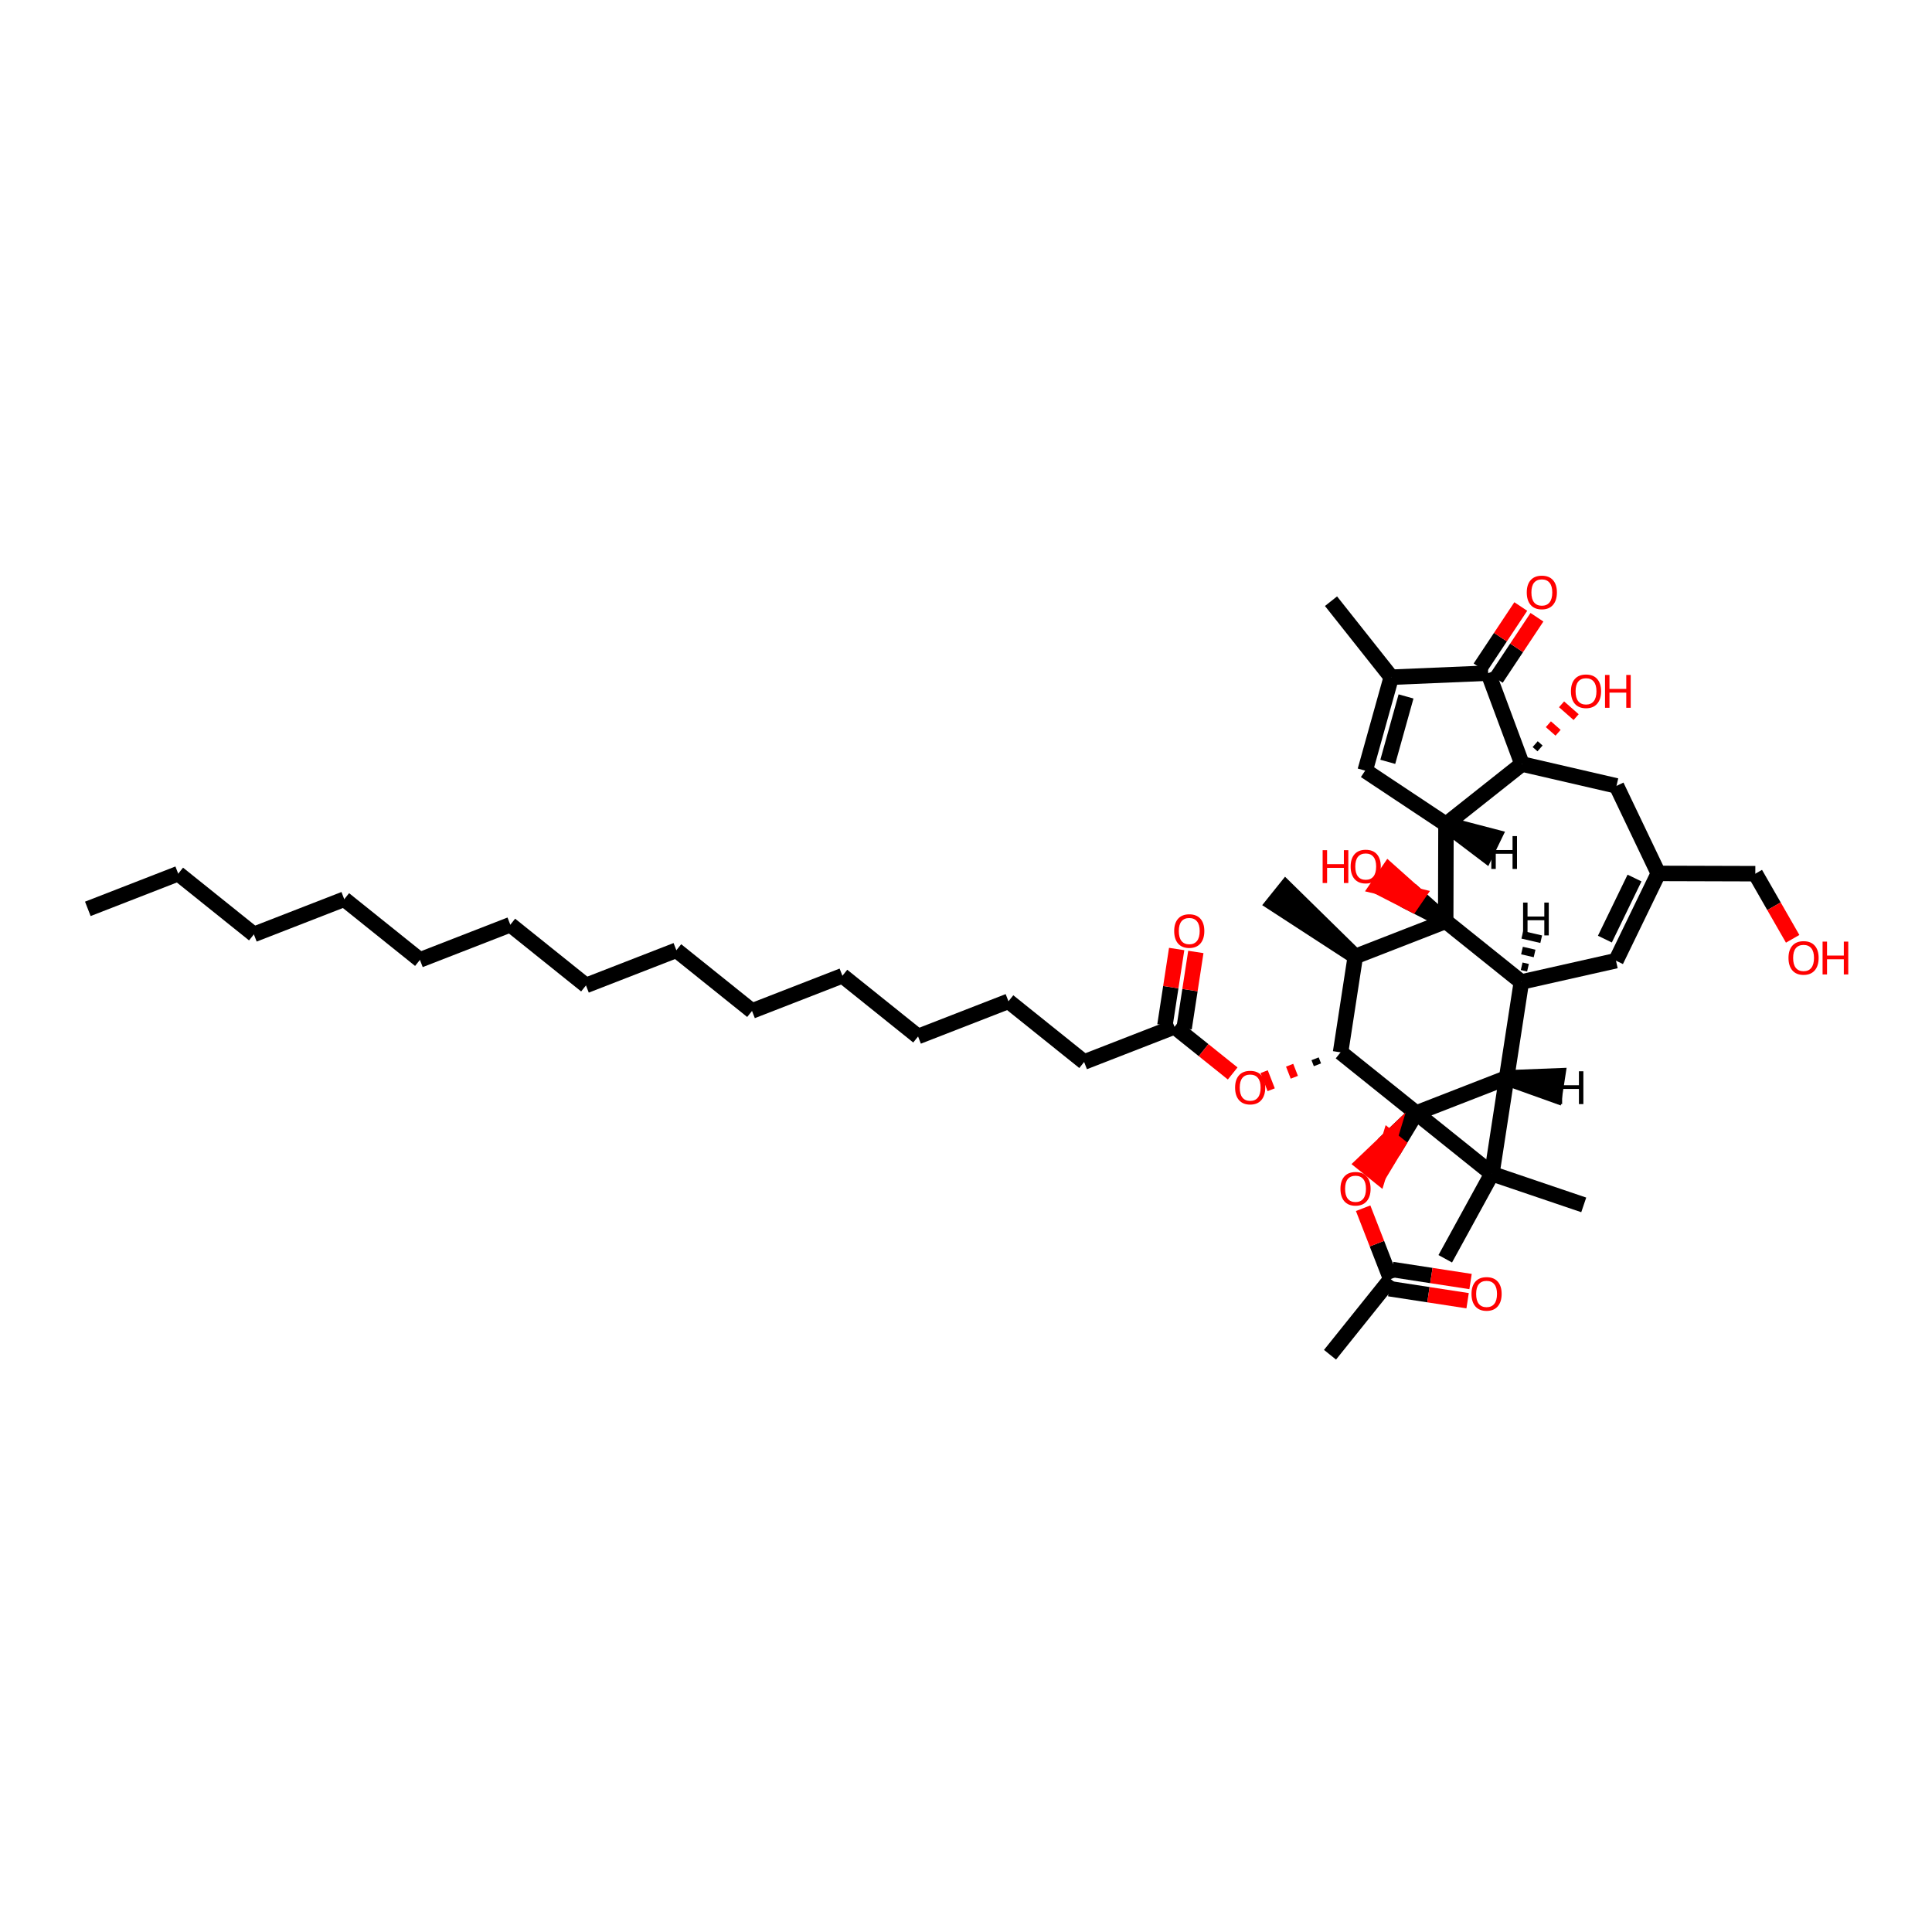 <?xml version='1.0' encoding='iso-8859-1'?>
<svg version='1.1' baseProfile='full'
              xmlns='http://www.w3.org/2000/svg'
                      xmlns:rdkit='http://www.rdkit.org/xml'
                      xmlns:xlink='http://www.w3.org/1999/xlink'
                  xml:space='preserve'
width='250px' height='250px' viewBox='0 0 250 250'>
<!-- END OF HEADER -->
<rect style='opacity:1.0;fill:#FFFFFF;stroke:none' width='250' height='250' x='0' y='0'> </rect>
<path class='bond-0 atom-0 atom-6' d='M 11.364,117.606 L 23.061,113.054' style='fill:none;fill-rule:evenodd;stroke:#000000;stroke-width:2.0px;stroke-linecap:butt;stroke-linejoin:miter;stroke-opacity:1' />
<path class='bond-1 atom-1 atom-22' d='M 172.232,77.794 L 180.029,87.63' style='fill:none;fill-rule:evenodd;stroke:#000000;stroke-width:2.0px;stroke-linecap:butt;stroke-linejoin:miter;stroke-opacity:1' />
<path class='bond-2 atom-23 atom-2' d='M 175.376,123.767 L 166.371,114.934 L 164.8,116.892 Z' style='fill:#000000;fill-rule:evenodd;fill-opacity:1;stroke:#000000;stroke-width:2.0px;stroke-linecap:butt;stroke-linejoin:miter;stroke-opacity:1;' />
<path class='bond-3 atom-3 atom-24' d='M 172.103,175.303 L 179.957,165.513' style='fill:none;fill-rule:evenodd;stroke:#000000;stroke-width:2.0px;stroke-linecap:butt;stroke-linejoin:miter;stroke-opacity:1' />
<path class='bond-4 atom-4 atom-32' d='M 204.935,155.912 L 193.049,151.88' style='fill:none;fill-rule:evenodd;stroke:#000000;stroke-width:2.0px;stroke-linecap:butt;stroke-linejoin:miter;stroke-opacity:1' />
<path class='bond-5 atom-5 atom-32' d='M 187.015,162.885 L 193.049,151.88' style='fill:none;fill-rule:evenodd;stroke:#000000;stroke-width:2.0px;stroke-linecap:butt;stroke-linejoin:miter;stroke-opacity:1' />
<path class='bond-6 atom-6 atom-7' d='M 23.061,113.054 L 32.851,120.908' style='fill:none;fill-rule:evenodd;stroke:#000000;stroke-width:2.0px;stroke-linecap:butt;stroke-linejoin:miter;stroke-opacity:1' />
<path class='bond-7 atom-7 atom-8' d='M 32.851,120.908 L 44.547,116.357' style='fill:none;fill-rule:evenodd;stroke:#000000;stroke-width:2.0px;stroke-linecap:butt;stroke-linejoin:miter;stroke-opacity:1' />
<path class='bond-8 atom-8 atom-9' d='M 44.547,116.357 L 54.337,124.211' style='fill:none;fill-rule:evenodd;stroke:#000000;stroke-width:2.0px;stroke-linecap:butt;stroke-linejoin:miter;stroke-opacity:1' />
<path class='bond-9 atom-9 atom-10' d='M 54.337,124.211 L 66.034,119.659' style='fill:none;fill-rule:evenodd;stroke:#000000;stroke-width:2.0px;stroke-linecap:butt;stroke-linejoin:miter;stroke-opacity:1' />
<path class='bond-10 atom-10 atom-11' d='M 66.034,119.659 L 75.825,127.513' style='fill:none;fill-rule:evenodd;stroke:#000000;stroke-width:2.0px;stroke-linecap:butt;stroke-linejoin:miter;stroke-opacity:1' />
<path class='bond-11 atom-11 atom-12' d='M 75.825,127.513 L 87.521,122.962' style='fill:none;fill-rule:evenodd;stroke:#000000;stroke-width:2.0px;stroke-linecap:butt;stroke-linejoin:miter;stroke-opacity:1' />
<path class='bond-12 atom-12 atom-13' d='M 87.521,122.962 L 97.311,130.816' style='fill:none;fill-rule:evenodd;stroke:#000000;stroke-width:2.0px;stroke-linecap:butt;stroke-linejoin:miter;stroke-opacity:1' />
<path class='bond-13 atom-13 atom-14' d='M 97.311,130.816 L 109.008,126.265' style='fill:none;fill-rule:evenodd;stroke:#000000;stroke-width:2.0px;stroke-linecap:butt;stroke-linejoin:miter;stroke-opacity:1' />
<path class='bond-14 atom-14 atom-15' d='M 109.008,126.265 L 118.798,134.119' style='fill:none;fill-rule:evenodd;stroke:#000000;stroke-width:2.0px;stroke-linecap:butt;stroke-linejoin:miter;stroke-opacity:1' />
<path class='bond-15 atom-15 atom-16' d='M 118.798,134.119 L 130.495,129.567' style='fill:none;fill-rule:evenodd;stroke:#000000;stroke-width:2.0px;stroke-linecap:butt;stroke-linejoin:miter;stroke-opacity:1' />
<path class='bond-16 atom-16 atom-17' d='M 130.495,129.567 L 140.285,137.421' style='fill:none;fill-rule:evenodd;stroke:#000000;stroke-width:2.0px;stroke-linecap:butt;stroke-linejoin:miter;stroke-opacity:1' />
<path class='bond-17 atom-17 atom-28' d='M 140.285,137.421 L 151.982,132.87' style='fill:none;fill-rule:evenodd;stroke:#000000;stroke-width:2.0px;stroke-linecap:butt;stroke-linejoin:miter;stroke-opacity:1' />
<path class='bond-18 atom-18 atom-22' d='M 176.654,99.719 L 180.029,87.63' style='fill:none;fill-rule:evenodd;stroke:#000000;stroke-width:2.0px;stroke-linecap:butt;stroke-linejoin:miter;stroke-opacity:1' />
<path class='bond-18 atom-18 atom-22' d='M 179.578,98.581 L 181.94,90.118' style='fill:none;fill-rule:evenodd;stroke:#000000;stroke-width:2.0px;stroke-linecap:butt;stroke-linejoin:miter;stroke-opacity:1' />
<path class='bond-19 atom-18 atom-27' d='M 176.654,99.719 L 187.109,106.664' style='fill:none;fill-rule:evenodd;stroke:#000000;stroke-width:2.0px;stroke-linecap:butt;stroke-linejoin:miter;stroke-opacity:1' />
<path class='bond-20 atom-19 atom-25' d='M 209.107,124.312 L 214.586,113.019' style='fill:none;fill-rule:evenodd;stroke:#000000;stroke-width:2.0px;stroke-linecap:butt;stroke-linejoin:miter;stroke-opacity:1' />
<path class='bond-20 atom-19 atom-25' d='M 207.671,121.522 L 211.506,113.618' style='fill:none;fill-rule:evenodd;stroke:#000000;stroke-width:2.0px;stroke-linecap:butt;stroke-linejoin:miter;stroke-opacity:1' />
<path class='bond-21 atom-19 atom-26' d='M 209.107,124.312 L 196.863,127.069' style='fill:none;fill-rule:evenodd;stroke:#000000;stroke-width:2.0px;stroke-linecap:butt;stroke-linejoin:miter;stroke-opacity:1' />
<path class='bond-22 atom-20 atom-25' d='M 209.173,101.695 L 214.586,113.019' style='fill:none;fill-rule:evenodd;stroke:#000000;stroke-width:2.0px;stroke-linecap:butt;stroke-linejoin:miter;stroke-opacity:1' />
<path class='bond-23 atom-20 atom-33' d='M 209.173,101.695 L 196.945,98.867' style='fill:none;fill-rule:evenodd;stroke:#000000;stroke-width:2.0px;stroke-linecap:butt;stroke-linejoin:miter;stroke-opacity:1' />
<path class='bond-24 atom-21 atom-25' d='M 227.137,113.056 L 214.586,113.019' style='fill:none;fill-rule:evenodd;stroke:#000000;stroke-width:2.0px;stroke-linecap:butt;stroke-linejoin:miter;stroke-opacity:1' />
<path class='bond-25 atom-21 atom-36' d='M 227.137,113.056 L 229.553,117.269' style='fill:none;fill-rule:evenodd;stroke:#000000;stroke-width:2.0px;stroke-linecap:butt;stroke-linejoin:miter;stroke-opacity:1' />
<path class='bond-25 atom-21 atom-36' d='M 229.553,117.269 L 231.969,121.482' style='fill:none;fill-rule:evenodd;stroke:#FF0000;stroke-width:2.0px;stroke-linecap:butt;stroke-linejoin:miter;stroke-opacity:1' />
<path class='bond-26 atom-22 atom-30' d='M 180.029,87.63 L 192.569,87.103' style='fill:none;fill-rule:evenodd;stroke:#000000;stroke-width:2.0px;stroke-linecap:butt;stroke-linejoin:miter;stroke-opacity:1' />
<path class='bond-27 atom-23 atom-31' d='M 175.376,123.767 L 173.469,136.172' style='fill:none;fill-rule:evenodd;stroke:#000000;stroke-width:2.0px;stroke-linecap:butt;stroke-linejoin:miter;stroke-opacity:1' />
<path class='bond-28 atom-23 atom-34' d='M 175.376,123.767 L 187.073,119.215' style='fill:none;fill-rule:evenodd;stroke:#000000;stroke-width:2.0px;stroke-linecap:butt;stroke-linejoin:miter;stroke-opacity:1' />
<path class='bond-29 atom-24 atom-37' d='M 179.766,166.754 L 184.837,167.533' style='fill:none;fill-rule:evenodd;stroke:#000000;stroke-width:2.0px;stroke-linecap:butt;stroke-linejoin:miter;stroke-opacity:1' />
<path class='bond-29 atom-24 atom-37' d='M 184.837,167.533 L 189.908,168.312' style='fill:none;fill-rule:evenodd;stroke:#FF0000;stroke-width:2.0px;stroke-linecap:butt;stroke-linejoin:miter;stroke-opacity:1' />
<path class='bond-29 atom-24 atom-37' d='M 180.147,164.272 L 185.218,165.052' style='fill:none;fill-rule:evenodd;stroke:#000000;stroke-width:2.0px;stroke-linecap:butt;stroke-linejoin:miter;stroke-opacity:1' />
<path class='bond-29 atom-24 atom-37' d='M 185.218,165.052 L 190.289,165.831' style='fill:none;fill-rule:evenodd;stroke:#FF0000;stroke-width:2.0px;stroke-linecap:butt;stroke-linejoin:miter;stroke-opacity:1' />
<path class='bond-30 atom-24 atom-43' d='M 179.957,165.513 L 178.173,160.928' style='fill:none;fill-rule:evenodd;stroke:#000000;stroke-width:2.0px;stroke-linecap:butt;stroke-linejoin:miter;stroke-opacity:1' />
<path class='bond-30 atom-24 atom-43' d='M 178.173,160.928 L 176.389,156.344' style='fill:none;fill-rule:evenodd;stroke:#FF0000;stroke-width:2.0px;stroke-linecap:butt;stroke-linejoin:miter;stroke-opacity:1' />
<path class='bond-31 atom-26 atom-29' d='M 196.863,127.069 L 194.956,139.475' style='fill:none;fill-rule:evenodd;stroke:#000000;stroke-width:2.0px;stroke-linecap:butt;stroke-linejoin:miter;stroke-opacity:1' />
<path class='bond-32 atom-26 atom-34' d='M 196.863,127.069 L 187.073,119.215' style='fill:none;fill-rule:evenodd;stroke:#000000;stroke-width:2.0px;stroke-linecap:butt;stroke-linejoin:miter;stroke-opacity:1' />
<path class='bond-47 atom-26 atom-44' d='M 197.719,125.224 L 196.904,125.035' style='fill:none;fill-rule:evenodd;stroke:#000000;stroke-width:1.0px;stroke-linecap:butt;stroke-linejoin:miter;stroke-opacity:1' />
<path class='bond-47 atom-26 atom-44' d='M 198.575,123.378 L 196.945,123.001' style='fill:none;fill-rule:evenodd;stroke:#000000;stroke-width:1.0px;stroke-linecap:butt;stroke-linejoin:miter;stroke-opacity:1' />
<path class='bond-47 atom-26 atom-44' d='M 199.432,121.533 L 196.986,120.967' style='fill:none;fill-rule:evenodd;stroke:#000000;stroke-width:1.0px;stroke-linecap:butt;stroke-linejoin:miter;stroke-opacity:1' />
<path class='bond-33 atom-27 atom-33' d='M 187.109,106.664 L 196.945,98.867' style='fill:none;fill-rule:evenodd;stroke:#000000;stroke-width:2.0px;stroke-linecap:butt;stroke-linejoin:miter;stroke-opacity:1' />
<path class='bond-34 atom-27 atom-34' d='M 187.109,106.664 L 187.073,119.215' style='fill:none;fill-rule:evenodd;stroke:#000000;stroke-width:2.0px;stroke-linecap:butt;stroke-linejoin:miter;stroke-opacity:1' />
<path class='bond-48 atom-27 atom-45' d='M 187.109,106.664 L 192.218,110.538 L 193.314,108.279 Z' style='fill:#000000;fill-rule:evenodd;fill-opacity:1;stroke:#000000;stroke-width:2.0px;stroke-linecap:butt;stroke-linejoin:miter;stroke-opacity:1;' />
<path class='bond-35 atom-28 atom-38' d='M 153.223,133.06 L 153.982,128.121' style='fill:none;fill-rule:evenodd;stroke:#000000;stroke-width:2.0px;stroke-linecap:butt;stroke-linejoin:miter;stroke-opacity:1' />
<path class='bond-35 atom-28 atom-38' d='M 153.982,128.121 L 154.741,123.182' style='fill:none;fill-rule:evenodd;stroke:#FF0000;stroke-width:2.0px;stroke-linecap:butt;stroke-linejoin:miter;stroke-opacity:1' />
<path class='bond-35 atom-28 atom-38' d='M 150.742,132.679 L 151.501,127.74' style='fill:none;fill-rule:evenodd;stroke:#000000;stroke-width:2.0px;stroke-linecap:butt;stroke-linejoin:miter;stroke-opacity:1' />
<path class='bond-35 atom-28 atom-38' d='M 151.501,127.74 L 152.26,122.801' style='fill:none;fill-rule:evenodd;stroke:#FF0000;stroke-width:2.0px;stroke-linecap:butt;stroke-linejoin:miter;stroke-opacity:1' />
<path class='bond-36 atom-28 atom-42' d='M 151.982,132.87 L 155.745,135.888' style='fill:none;fill-rule:evenodd;stroke:#000000;stroke-width:2.0px;stroke-linecap:butt;stroke-linejoin:miter;stroke-opacity:1' />
<path class='bond-36 atom-28 atom-42' d='M 155.745,135.888 L 159.508,138.907' style='fill:none;fill-rule:evenodd;stroke:#FF0000;stroke-width:2.0px;stroke-linecap:butt;stroke-linejoin:miter;stroke-opacity:1' />
<path class='bond-37 atom-29 atom-32' d='M 194.956,139.475 L 193.049,151.88' style='fill:none;fill-rule:evenodd;stroke:#000000;stroke-width:2.0px;stroke-linecap:butt;stroke-linejoin:miter;stroke-opacity:1' />
<path class='bond-38 atom-29 atom-35' d='M 194.956,139.475 L 183.259,144.026' style='fill:none;fill-rule:evenodd;stroke:#000000;stroke-width:2.0px;stroke-linecap:butt;stroke-linejoin:miter;stroke-opacity:1' />
<path class='bond-49 atom-29 atom-46' d='M 194.956,139.475 L 201.164,141.699 L 201.546,139.218 Z' style='fill:#000000;fill-rule:evenodd;fill-opacity:1;stroke:#000000;stroke-width:2.0px;stroke-linecap:butt;stroke-linejoin:miter;stroke-opacity:1;' />
<path class='bond-39 atom-30 atom-33' d='M 192.569,87.103 L 196.945,98.867' style='fill:none;fill-rule:evenodd;stroke:#000000;stroke-width:2.0px;stroke-linecap:butt;stroke-linejoin:miter;stroke-opacity:1' />
<path class='bond-40 atom-30 atom-39' d='M 193.614,87.798 L 196.247,83.834' style='fill:none;fill-rule:evenodd;stroke:#000000;stroke-width:2.0px;stroke-linecap:butt;stroke-linejoin:miter;stroke-opacity:1' />
<path class='bond-40 atom-30 atom-39' d='M 196.247,83.834 L 198.88,79.871' style='fill:none;fill-rule:evenodd;stroke:#FF0000;stroke-width:2.0px;stroke-linecap:butt;stroke-linejoin:miter;stroke-opacity:1' />
<path class='bond-40 atom-30 atom-39' d='M 191.523,86.409 L 194.156,82.445' style='fill:none;fill-rule:evenodd;stroke:#000000;stroke-width:2.0px;stroke-linecap:butt;stroke-linejoin:miter;stroke-opacity:1' />
<path class='bond-40 atom-30 atom-39' d='M 194.156,82.445 L 196.789,78.482' style='fill:none;fill-rule:evenodd;stroke:#FF0000;stroke-width:2.0px;stroke-linecap:butt;stroke-linejoin:miter;stroke-opacity:1' />
<path class='bond-41 atom-31 atom-35' d='M 173.469,136.172 L 183.259,144.026' style='fill:none;fill-rule:evenodd;stroke:#000000;stroke-width:2.0px;stroke-linecap:butt;stroke-linejoin:miter;stroke-opacity:1' />
<path class='bond-42 atom-31 atom-42' d='M 170.173,137.006 L 170.476,137.785' style='fill:none;fill-rule:evenodd;stroke:#000000;stroke-width:1.0px;stroke-linecap:butt;stroke-linejoin:miter;stroke-opacity:1' />
<path class='bond-42 atom-31 atom-42' d='M 166.877,137.839 L 167.484,139.399' style='fill:none;fill-rule:evenodd;stroke:#FF0000;stroke-width:1.0px;stroke-linecap:butt;stroke-linejoin:miter;stroke-opacity:1' />
<path class='bond-42 atom-31 atom-42' d='M 163.581,138.673 L 164.491,141.012' style='fill:none;fill-rule:evenodd;stroke:#FF0000;stroke-width:1.0px;stroke-linecap:butt;stroke-linejoin:miter;stroke-opacity:1' />
<path class='bond-43 atom-32 atom-35' d='M 193.049,151.88 L 183.259,144.026' style='fill:none;fill-rule:evenodd;stroke:#000000;stroke-width:2.0px;stroke-linecap:butt;stroke-linejoin:miter;stroke-opacity:1' />
<path class='bond-44 atom-33 atom-40' d='M 199.28,96.843 L 198.652,96.291' style='fill:none;fill-rule:evenodd;stroke:#000000;stroke-width:1.0px;stroke-linecap:butt;stroke-linejoin:miter;stroke-opacity:1' />
<path class='bond-44 atom-33 atom-40' d='M 201.616,94.819 L 200.359,93.715' style='fill:none;fill-rule:evenodd;stroke:#FF0000;stroke-width:1.0px;stroke-linecap:butt;stroke-linejoin:miter;stroke-opacity:1' />
<path class='bond-44 atom-33 atom-40' d='M 203.951,92.795 L 202.066,91.138' style='fill:none;fill-rule:evenodd;stroke:#FF0000;stroke-width:1.0px;stroke-linecap:butt;stroke-linejoin:miter;stroke-opacity:1' />
<path class='bond-45 atom-34 atom-41' d='M 187.073,119.215 L 183.385,115.924 L 182.675,116.959 Z' style='fill:#000000;fill-rule:evenodd;fill-opacity:1;stroke:#000000;stroke-width:2.0px;stroke-linecap:butt;stroke-linejoin:miter;stroke-opacity:1;' />
<path class='bond-45 atom-34 atom-41' d='M 183.385,115.924 L 178.277,114.703 L 179.697,112.633 Z' style='fill:#FF0000;fill-rule:evenodd;fill-opacity:1;stroke:#FF0000;stroke-width:2.0px;stroke-linecap:butt;stroke-linejoin:miter;stroke-opacity:1;' />
<path class='bond-45 atom-34 atom-41' d='M 183.385,115.924 L 182.675,116.959 L 178.277,114.703 Z' style='fill:#FF0000;fill-rule:evenodd;fill-opacity:1;stroke:#FF0000;stroke-width:2.0px;stroke-linecap:butt;stroke-linejoin:miter;stroke-opacity:1;' />
<path class='bond-46 atom-35 atom-43' d='M 183.259,144.026 L 179.83,147.298 L 180.809,148.083 Z' style='fill:#000000;fill-rule:evenodd;fill-opacity:1;stroke:#000000;stroke-width:2.0px;stroke-linecap:butt;stroke-linejoin:miter;stroke-opacity:1;' />
<path class='bond-46 atom-35 atom-43' d='M 179.83,147.298 L 178.359,152.14 L 176.401,150.569 Z' style='fill:#FF0000;fill-rule:evenodd;fill-opacity:1;stroke:#FF0000;stroke-width:2.0px;stroke-linecap:butt;stroke-linejoin:miter;stroke-opacity:1;' />
<path class='bond-46 atom-35 atom-43' d='M 179.83,147.298 L 180.809,148.083 L 178.359,152.14 Z' style='fill:#FF0000;fill-rule:evenodd;fill-opacity:1;stroke:#FF0000;stroke-width:2.0px;stroke-linecap:butt;stroke-linejoin:miter;stroke-opacity:1;' />
<path  class='atom-36' d='M 231.431 123.956
Q 231.431 122.936, 231.935 122.366
Q 232.439 121.796, 233.381 121.796
Q 234.323 121.796, 234.827 122.366
Q 235.331 122.936, 235.331 123.956
Q 235.331 124.988, 234.821 125.576
Q 234.311 126.158, 233.381 126.158
Q 232.445 126.158, 231.935 125.576
Q 231.431 124.994, 231.431 123.956
M 233.381 125.678
Q 234.029 125.678, 234.377 125.246
Q 234.731 124.808, 234.731 123.956
Q 234.731 123.122, 234.377 122.702
Q 234.029 122.276, 233.381 122.276
Q 232.733 122.276, 232.379 122.696
Q 232.031 123.116, 232.031 123.956
Q 232.031 124.814, 232.379 125.246
Q 232.733 125.678, 233.381 125.678
' fill='#FF0000'/>
<path  class='atom-36' d='M 235.841 121.844
L 236.417 121.844
L 236.417 123.65
L 238.589 123.65
L 238.589 121.844
L 239.165 121.844
L 239.165 126.092
L 238.589 126.092
L 238.589 124.13
L 236.417 124.13
L 236.417 126.092
L 235.841 126.092
L 235.841 121.844
' fill='#FF0000'/>
<path  class='atom-37' d='M 190.412 167.432
Q 190.412 166.412, 190.916 165.842
Q 191.42 165.272, 192.362 165.272
Q 193.304 165.272, 193.808 165.842
Q 194.312 166.412, 194.312 167.432
Q 194.312 168.464, 193.802 169.052
Q 193.292 169.634, 192.362 169.634
Q 191.426 169.634, 190.916 169.052
Q 190.412 168.47, 190.412 167.432
M 192.362 169.154
Q 193.01 169.154, 193.358 168.722
Q 193.712 168.284, 193.712 167.432
Q 193.712 166.598, 193.358 166.178
Q 193.01 165.752, 192.362 165.752
Q 191.714 165.752, 191.36 166.172
Q 191.012 166.592, 191.012 167.432
Q 191.012 168.29, 191.36 168.722
Q 191.714 169.154, 192.362 169.154
' fill='#FF0000'/>
<path  class='atom-38' d='M 151.939 120.476
Q 151.939 119.456, 152.443 118.886
Q 152.947 118.316, 153.889 118.316
Q 154.831 118.316, 155.335 118.886
Q 155.839 119.456, 155.839 120.476
Q 155.839 121.508, 155.329 122.096
Q 154.819 122.678, 153.889 122.678
Q 152.953 122.678, 152.443 122.096
Q 151.939 121.514, 151.939 120.476
M 153.889 122.198
Q 154.537 122.198, 154.885 121.766
Q 155.239 121.328, 155.239 120.476
Q 155.239 119.642, 154.885 119.222
Q 154.537 118.796, 153.889 118.796
Q 153.241 118.796, 152.887 119.216
Q 152.539 119.636, 152.539 120.476
Q 152.539 121.334, 152.887 121.766
Q 153.241 122.198, 153.889 122.198
' fill='#FF0000'/>
<path  class='atom-39' d='M 197.563 76.661
Q 197.563 75.641, 198.067 75.071
Q 198.571 74.501, 199.513 74.501
Q 200.455 74.501, 200.959 75.071
Q 201.463 75.641, 201.463 76.661
Q 201.463 77.693, 200.953 78.281
Q 200.443 78.863, 199.513 78.863
Q 198.577 78.863, 198.067 78.281
Q 197.563 77.699, 197.563 76.661
M 199.513 78.383
Q 200.161 78.383, 200.509 77.951
Q 200.863 77.513, 200.863 76.661
Q 200.863 75.827, 200.509 75.407
Q 200.161 74.981, 199.513 74.981
Q 198.865 74.981, 198.511 75.401
Q 198.163 75.821, 198.163 76.661
Q 198.163 77.519, 198.511 77.951
Q 198.865 78.383, 199.513 78.383
' fill='#FF0000'/>
<path  class='atom-40' d='M 203.28 89.451
Q 203.28 88.431, 203.784 87.861
Q 204.288 87.291, 205.23 87.291
Q 206.172 87.291, 206.676 87.861
Q 207.18 88.431, 207.18 89.451
Q 207.18 90.483, 206.67 91.071
Q 206.16 91.653, 205.23 91.653
Q 204.294 91.653, 203.784 91.071
Q 203.28 90.489, 203.28 89.451
M 205.23 91.173
Q 205.878 91.173, 206.226 90.741
Q 206.58 90.303, 206.58 89.451
Q 206.58 88.617, 206.226 88.197
Q 205.878 87.771, 205.23 87.771
Q 204.582 87.771, 204.228 88.191
Q 203.88 88.611, 203.88 89.451
Q 203.88 90.309, 204.228 90.741
Q 204.582 91.173, 205.23 91.173
' fill='#FF0000'/>
<path  class='atom-40' d='M 207.69 87.339
L 208.266 87.339
L 208.266 89.145
L 210.438 89.145
L 210.438 87.339
L 211.014 87.339
L 211.014 91.587
L 210.438 91.587
L 210.438 89.625
L 208.266 89.625
L 208.266 91.587
L 207.69 91.587
L 207.69 87.339
' fill='#FF0000'/>
<path  class='atom-41' d='M 171.149 110.015
L 171.725 110.015
L 171.725 111.821
L 173.897 111.821
L 173.897 110.015
L 174.473 110.015
L 174.473 114.263
L 173.897 114.263
L 173.897 112.301
L 171.725 112.301
L 171.725 114.263
L 171.149 114.263
L 171.149 110.015
' fill='#FF0000'/>
<path  class='atom-41' d='M 174.773 112.127
Q 174.773 111.107, 175.277 110.537
Q 175.781 109.967, 176.723 109.967
Q 177.665 109.967, 178.169 110.537
Q 178.673 111.107, 178.673 112.127
Q 178.673 113.159, 178.163 113.747
Q 177.653 114.329, 176.723 114.329
Q 175.787 114.329, 175.277 113.747
Q 174.773 113.165, 174.773 112.127
M 176.723 113.849
Q 177.371 113.849, 177.719 113.417
Q 178.073 112.979, 178.073 112.127
Q 178.073 111.293, 177.719 110.873
Q 177.371 110.447, 176.723 110.447
Q 176.075 110.447, 175.721 110.867
Q 175.373 111.287, 175.373 112.127
Q 175.373 112.985, 175.721 113.417
Q 176.075 113.849, 176.723 113.849
' fill='#FF0000'/>
<path  class='atom-42' d='M 159.822 140.736
Q 159.822 139.716, 160.326 139.146
Q 160.83 138.576, 161.772 138.576
Q 162.714 138.576, 163.218 139.146
Q 163.722 139.716, 163.722 140.736
Q 163.722 141.768, 163.212 142.356
Q 162.702 142.938, 161.772 142.938
Q 160.836 142.938, 160.326 142.356
Q 159.822 141.774, 159.822 140.736
M 161.772 142.458
Q 162.42 142.458, 162.768 142.026
Q 163.122 141.588, 163.122 140.736
Q 163.122 139.902, 162.768 139.482
Q 162.42 139.056, 161.772 139.056
Q 161.124 139.056, 160.77 139.476
Q 160.422 139.896, 160.422 140.736
Q 160.422 141.594, 160.77 142.026
Q 161.124 142.458, 161.772 142.458
' fill='#FF0000'/>
<path  class='atom-43' d='M 173.455 153.828
Q 173.455 152.808, 173.959 152.238
Q 174.463 151.668, 175.405 151.668
Q 176.347 151.668, 176.851 152.238
Q 177.355 152.808, 177.355 153.828
Q 177.355 154.86, 176.845 155.448
Q 176.335 156.03, 175.405 156.03
Q 174.469 156.03, 173.959 155.448
Q 173.455 154.866, 173.455 153.828
M 175.405 155.55
Q 176.053 155.55, 176.401 155.118
Q 176.755 154.68, 176.755 153.828
Q 176.755 152.994, 176.401 152.574
Q 176.053 152.148, 175.405 152.148
Q 174.757 152.148, 174.403 152.568
Q 174.055 152.988, 174.055 153.828
Q 174.055 154.686, 174.403 155.118
Q 174.757 155.55, 175.405 155.55
' fill='#FF0000'/>
<path  class='atom-44' d='M 197.086 116.793
L 197.662 116.793
L 197.662 118.599
L 199.834 118.599
L 199.834 116.793
L 200.41 116.793
L 200.41 121.041
L 199.834 121.041
L 199.834 119.079
L 197.662 119.079
L 197.662 121.041
L 197.086 121.041
L 197.086 116.793
' fill='#000000'/>
<path  class='atom-45' d='M 192.975 108.192
L 193.551 108.192
L 193.551 109.998
L 195.723 109.998
L 195.723 108.192
L 196.299 108.192
L 196.299 112.44
L 195.723 112.44
L 195.723 110.478
L 193.551 110.478
L 193.551 112.44
L 192.975 112.44
L 192.975 108.192
' fill='#000000'/>
<path  class='atom-46' d='M 201.564 138.622
L 202.14 138.622
L 202.14 140.428
L 204.312 140.428
L 204.312 138.622
L 204.888 138.622
L 204.888 142.87
L 204.312 142.87
L 204.312 140.908
L 202.14 140.908
L 202.14 142.87
L 201.564 142.87
L 201.564 138.622
' fill='#000000'/>
</svg>
